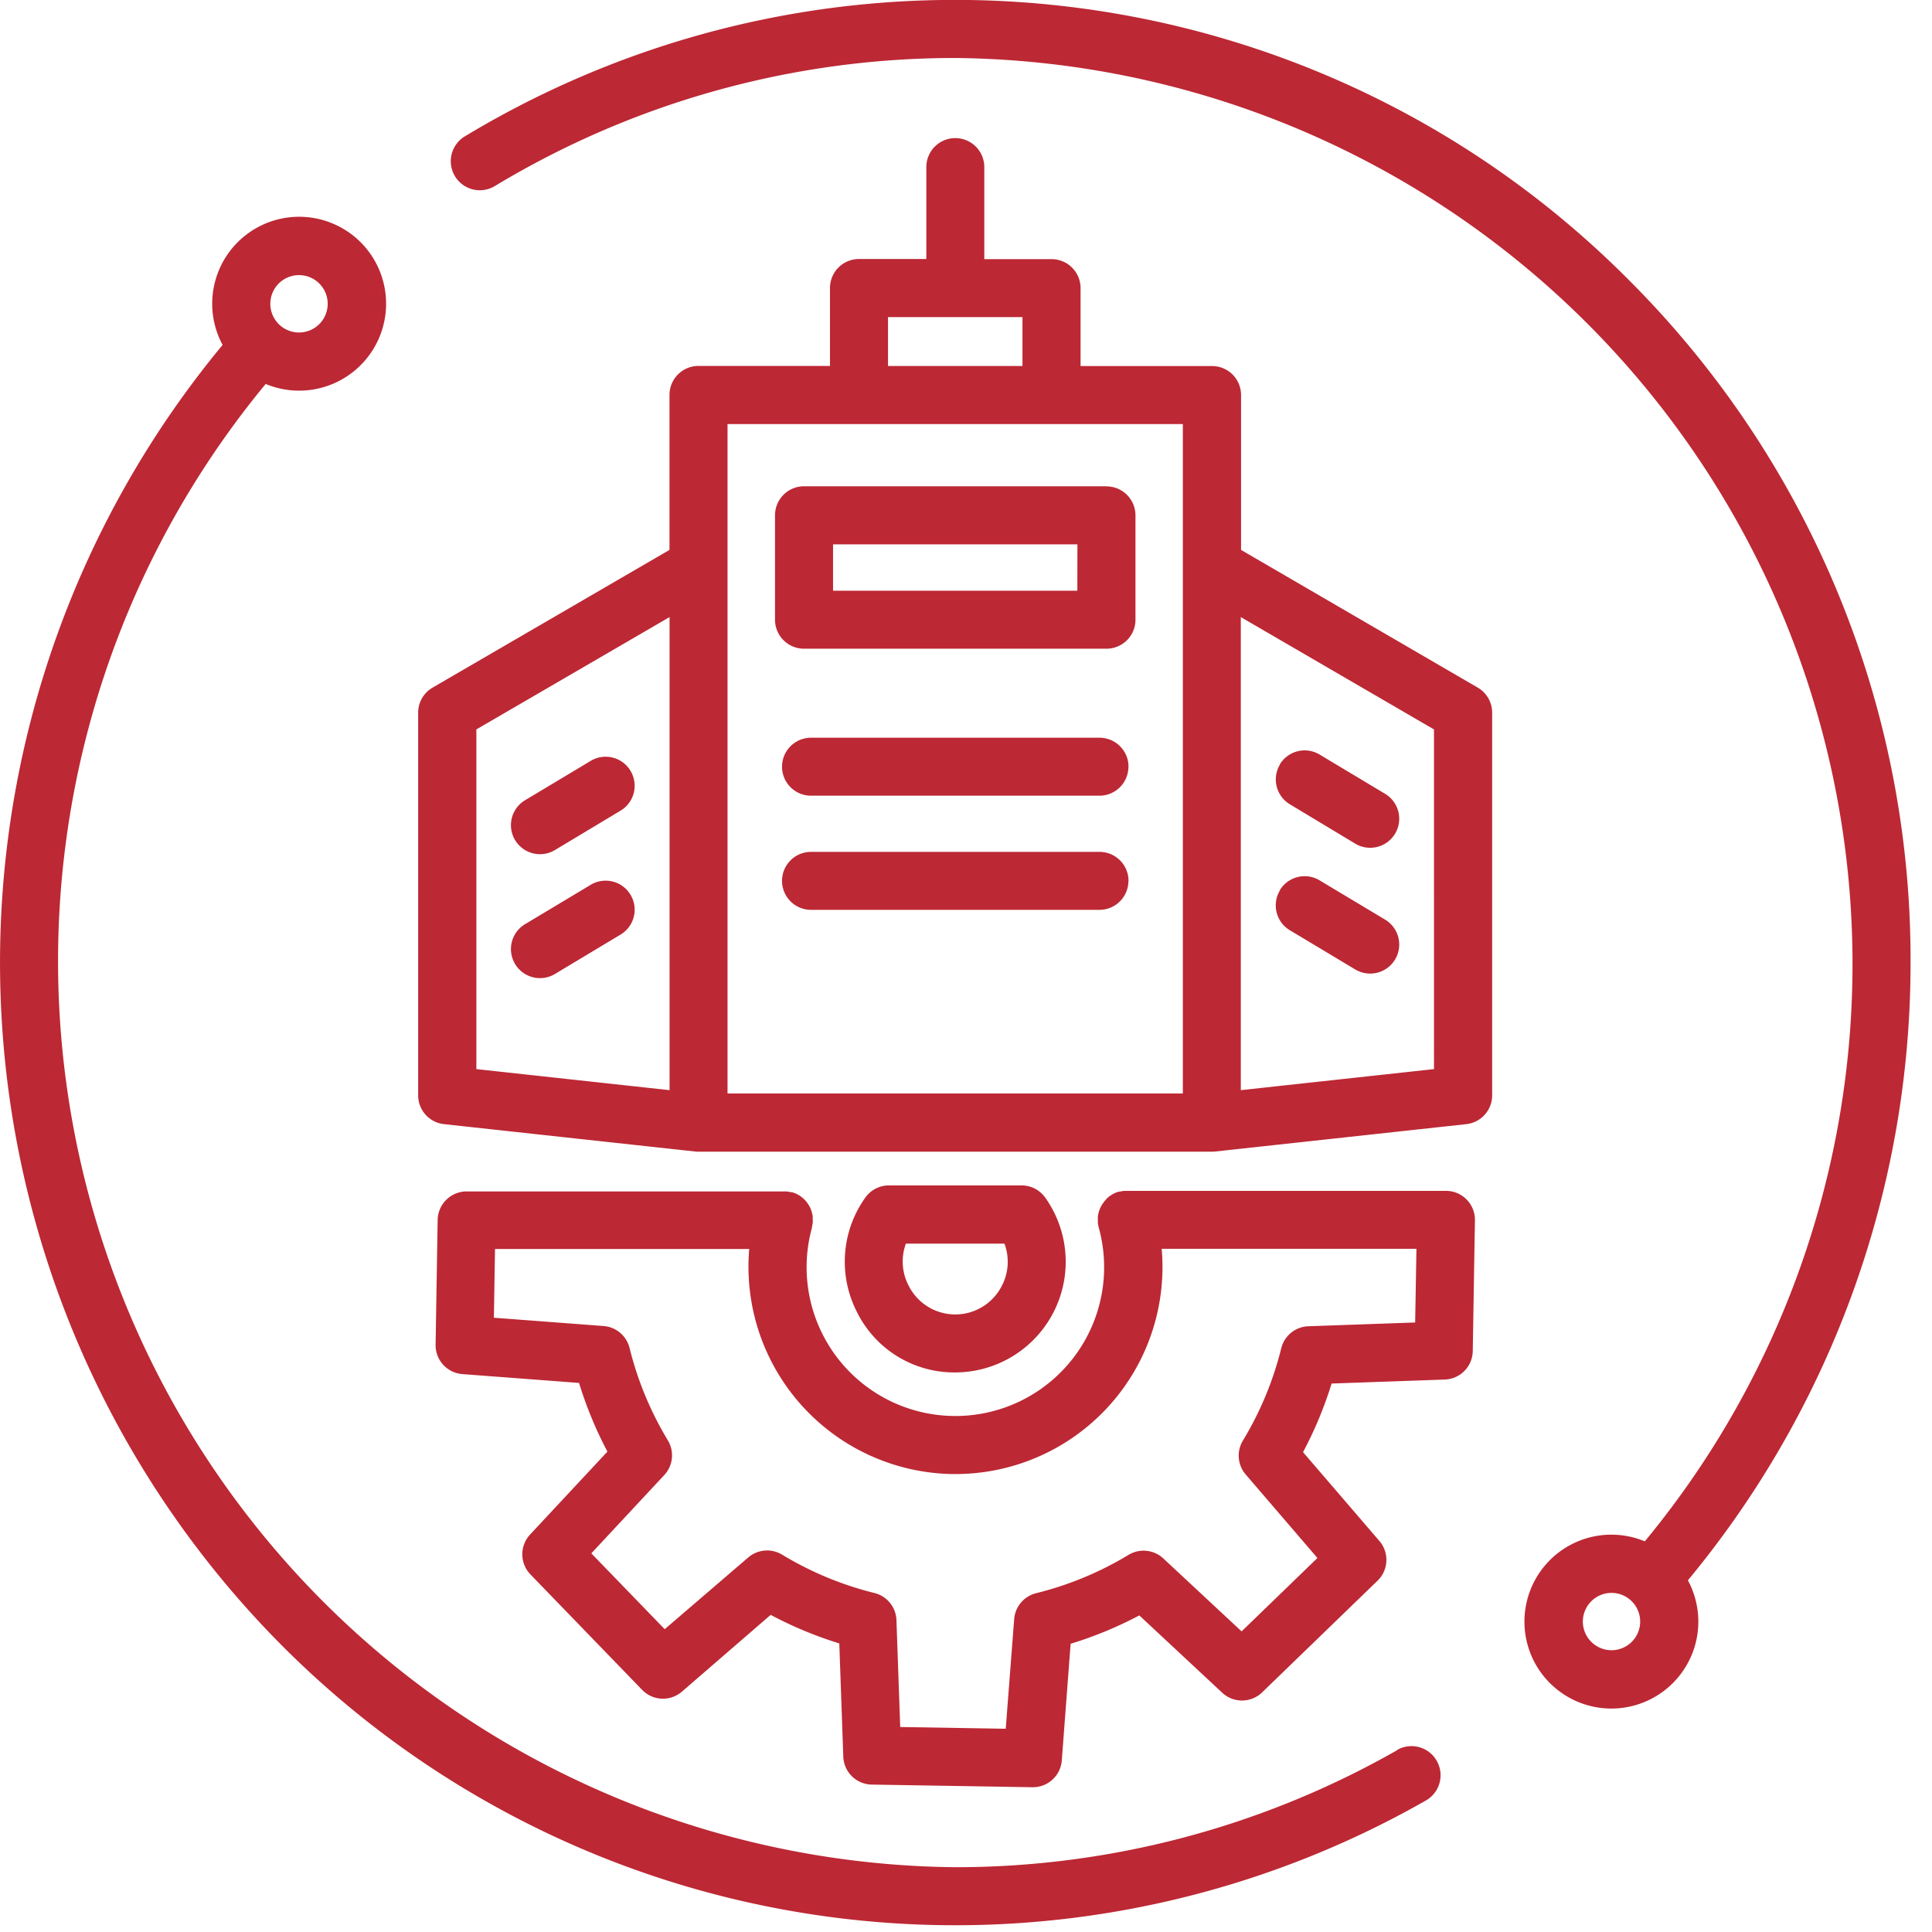 <svg xmlns="http://www.w3.org/2000/svg" width="60" height="60"><defs><clipPath id="a"><path d="M0 0h60v60H0z"/></clipPath></defs><g clip-path="url(#a)"><path d="M44.904 36.984H34.92l-.046.005-.041.006-.054.012h-.034l-.055.018-.031.011-.048.021-.035.017-.038.022-.039.024-.03.021-.041.031-.025.022-.039.035-.03.041-.033.036-.027.035-.025.033-.027.043-.018.029-.025.049-.014.029-.019.05-.012.033-.013.046-.011.041c-.004.014 0 .026-.007.039s-.006.034-.008.052 0 .022 0 .033v.147c0 .018 0 .029.005.043s0 .029.007.043.007.035.012.054 0 .015.005.023a4.62 4.62 0 1 1-8.908 0v-.023c0-.017.009-.035.012-.054s0-.029.007-.043 0-.029.005-.043 0-.037 0-.055v-.123c0-.011 0-.034-.008-.051l-.007-.039-.011-.041-.013-.046-.012-.033-.019-.05c-.007-.017-.009-.019-.014-.029l-.025-.049-.018-.029-.027-.043-.025-.033-.027-.035-.033-.036-.025-.027-.039-.035-.025-.022-.041-.031-.029-.021-.039-.024-.037-.021-.035-.017-.048-.021-.031-.011-.055-.018h-.034l-.054-.012-.043-.007-.043-.005h-9.931a.9.9 0 0 0-.9.887l-.064 3.872a.9.9 0 0 0 .834.914l3.621.274a12.16 12.16 0 0 0 .881 2.133l-2.4 2.574a.9.9 0 0 0 .011 1.242l3.466 3.582a.9.9 0 0 0 1.236.057l2.757-2.385a12.18 12.18 0 0 0 2.131.887l.124 3.514a.9.9 0 0 0 .887.87l4.984.082h.015a.9.9 0 0 0 .9-.834l.274-3.621a12.16 12.16 0 0 0 2.133-.881l2.574 2.4a.9.9 0 0 0 1.242-.011l3.582-3.466a.9.9 0 0 0 .057-1.236l-2.37-2.757a12.18 12.18 0 0 0 .887-2.131l3.514-.124a.9.9 0 0 0 .87-.887l.067-4.056a.9.9 0 0 0-.9-.917zm-.955 4.087-3.315.117a.9.9 0 0 0-.844.685 10.33 10.33 0 0 1-1.19 2.865.9.9 0 0 0 .088 1.055l2.226 2.592-2.355 2.279-2.43-2.264a.9.9 0 0 0-1.081-.112 10.34 10.34 0 0 1-2.869 1.19.9.9 0 0 0-.683.808l-.262 3.402-3.277-.054-.117-3.318a.9.9 0 0 0-.685-.844 10.33 10.33 0 0 1-2.865-1.19.9.9 0 0 0-1.055.088l-2.592 2.226-2.279-2.355 2.264-2.43a.9.9 0 0 0 .112-1.081 10.34 10.34 0 0 1-1.188-2.866.9.9 0 0 0-.808-.683l-3.406-.258.035-2.135h7.895a6.44 6.44 0 0 0 6.299 6.99h.11a6.43 6.43 0 0 0 6.4-6.995h7.912zM29.61 42.622h.058a3.437 3.437 0 0 0 2.791-5.431.9.9 0 0 0-.733-.377h-4.119a.9.9 0 0 0-.733.377 3.424 3.424 0 0 0-.266 3.544 3.37 3.37 0 0 0 3.002 1.887zm-1.471-4h3.055a1.61 1.61 0 0 1-.092 1.331 1.62 1.62 0 0 1-2.883-.025 1.616 1.616 0 0 1-.085-1.309zm15.253 15.73a27.69 27.69 0 0 1-13.726 3.636A28.14 28.14 0 0 1 8.251 11.924a2.7 2.7 0 1 0-1.338-1.212 30.07 30.07 0 0 0 1.773 40.321 29.51 29.51 0 0 0 35.6 4.881.904.904 0 0 0 .003-1.564.9.9 0 0 0-.903-.002zM9.286 8.544a.89.89 0 1 1 0 1.782.89.89 0 1 1 0-1.782zm50.048 21.352a29.814 29.814 0 0 0-8.686-21.137C41.07-.931 26.101-2.8 14.434 4.236a.9.9 0 1 0 .934 1.542 27.646 27.646 0 0 1 14.3-3.977 28.14 28.14 0 0 1 21.413 46.067 2.7 2.7 0 1 0 1.338 1.21 30.027 30.027 0 0 0 6.915-19.182zm-9.288 21.353a.89.89 0 1 1 .891-.891.89.89 0 0 1-.891.891zm-4.152-29.894-7.352-4.277v-4.81a.9.9 0 0 0-.9-.9h-4.084v-2.42a.9.9 0 0 0-.9-.9h-2.09V5.189a.9.9 0 1 0-1.8 0v2.855h-2.092a.9.9 0 0 0-.9.9v2.42h-4.084a.9.9 0 0 0-.9.9v4.814l-7.358 4.277a.9.9 0 0 0-.448.78v11.876a.9.9 0 0 0 .8.9l7.8.85a.91.91 0 0 0 .1.005H37.64a.91.91 0 0 0 .1-.005l7.8-.85a.9.9 0 0 0 .8-.9V22.134a.9.9 0 0 0-.446-.779zM27.578 9.848h4.176v1.518h-4.176zM14.794 22.653l6-3.489v14.692l-6-.654zm7.8-5.058V13.17h14.14v20.789h-14.14zm21.94 15.607-6 .654V19.164l6 3.489zm-10.176-18.1h-9.389a.9.9 0 0 0-.9.9v3.244a.9.9 0 0 0 .9.9h9.394a.9.9 0 0 0 .9-.9v-3.239a.9.9 0 0 0-.9-.902zm-.9 3.244h-7.587v-1.44h7.589zm1.586 5.465a.9.9 0 0 1-.9.9h-8.957a.9.9 0 1 1 0-1.8h8.957a.9.9 0 0 1 .903.903zm-15.463.128a.9.9 0 0 1-.31 1.237l-2.037 1.223a.9.9 0 1 1-.928-1.547l2.035-1.22a.9.9 0 0 1 1.242.31zm0 3.849a.9.9 0 0 1-.31 1.237l-2.037 1.223a.9.9 0 1 1-.928-1.547l2.035-1.22a.9.9 0 0 1 1.242.31zm15.463-.432a.9.9 0 0 1-.9.9h-8.957a.9.9 0 1 1 0-1.8h8.957a.9.9 0 0 1 .903.903zm4.7-3.613a.9.9 0 0 1 1.237-.31l2.035 1.22a.9.9 0 1 1-.928 1.547l-2.03-1.222a.9.9 0 0 1-.309-1.233zm0 3.907a.9.9 0 0 1 1.237-.31l2.035 1.22a.9.9 0 0 1-.928 1.547l-2.035-1.22a.9.9 0 0 1-.304-1.234z" fill="#bc2834"/></g></svg>